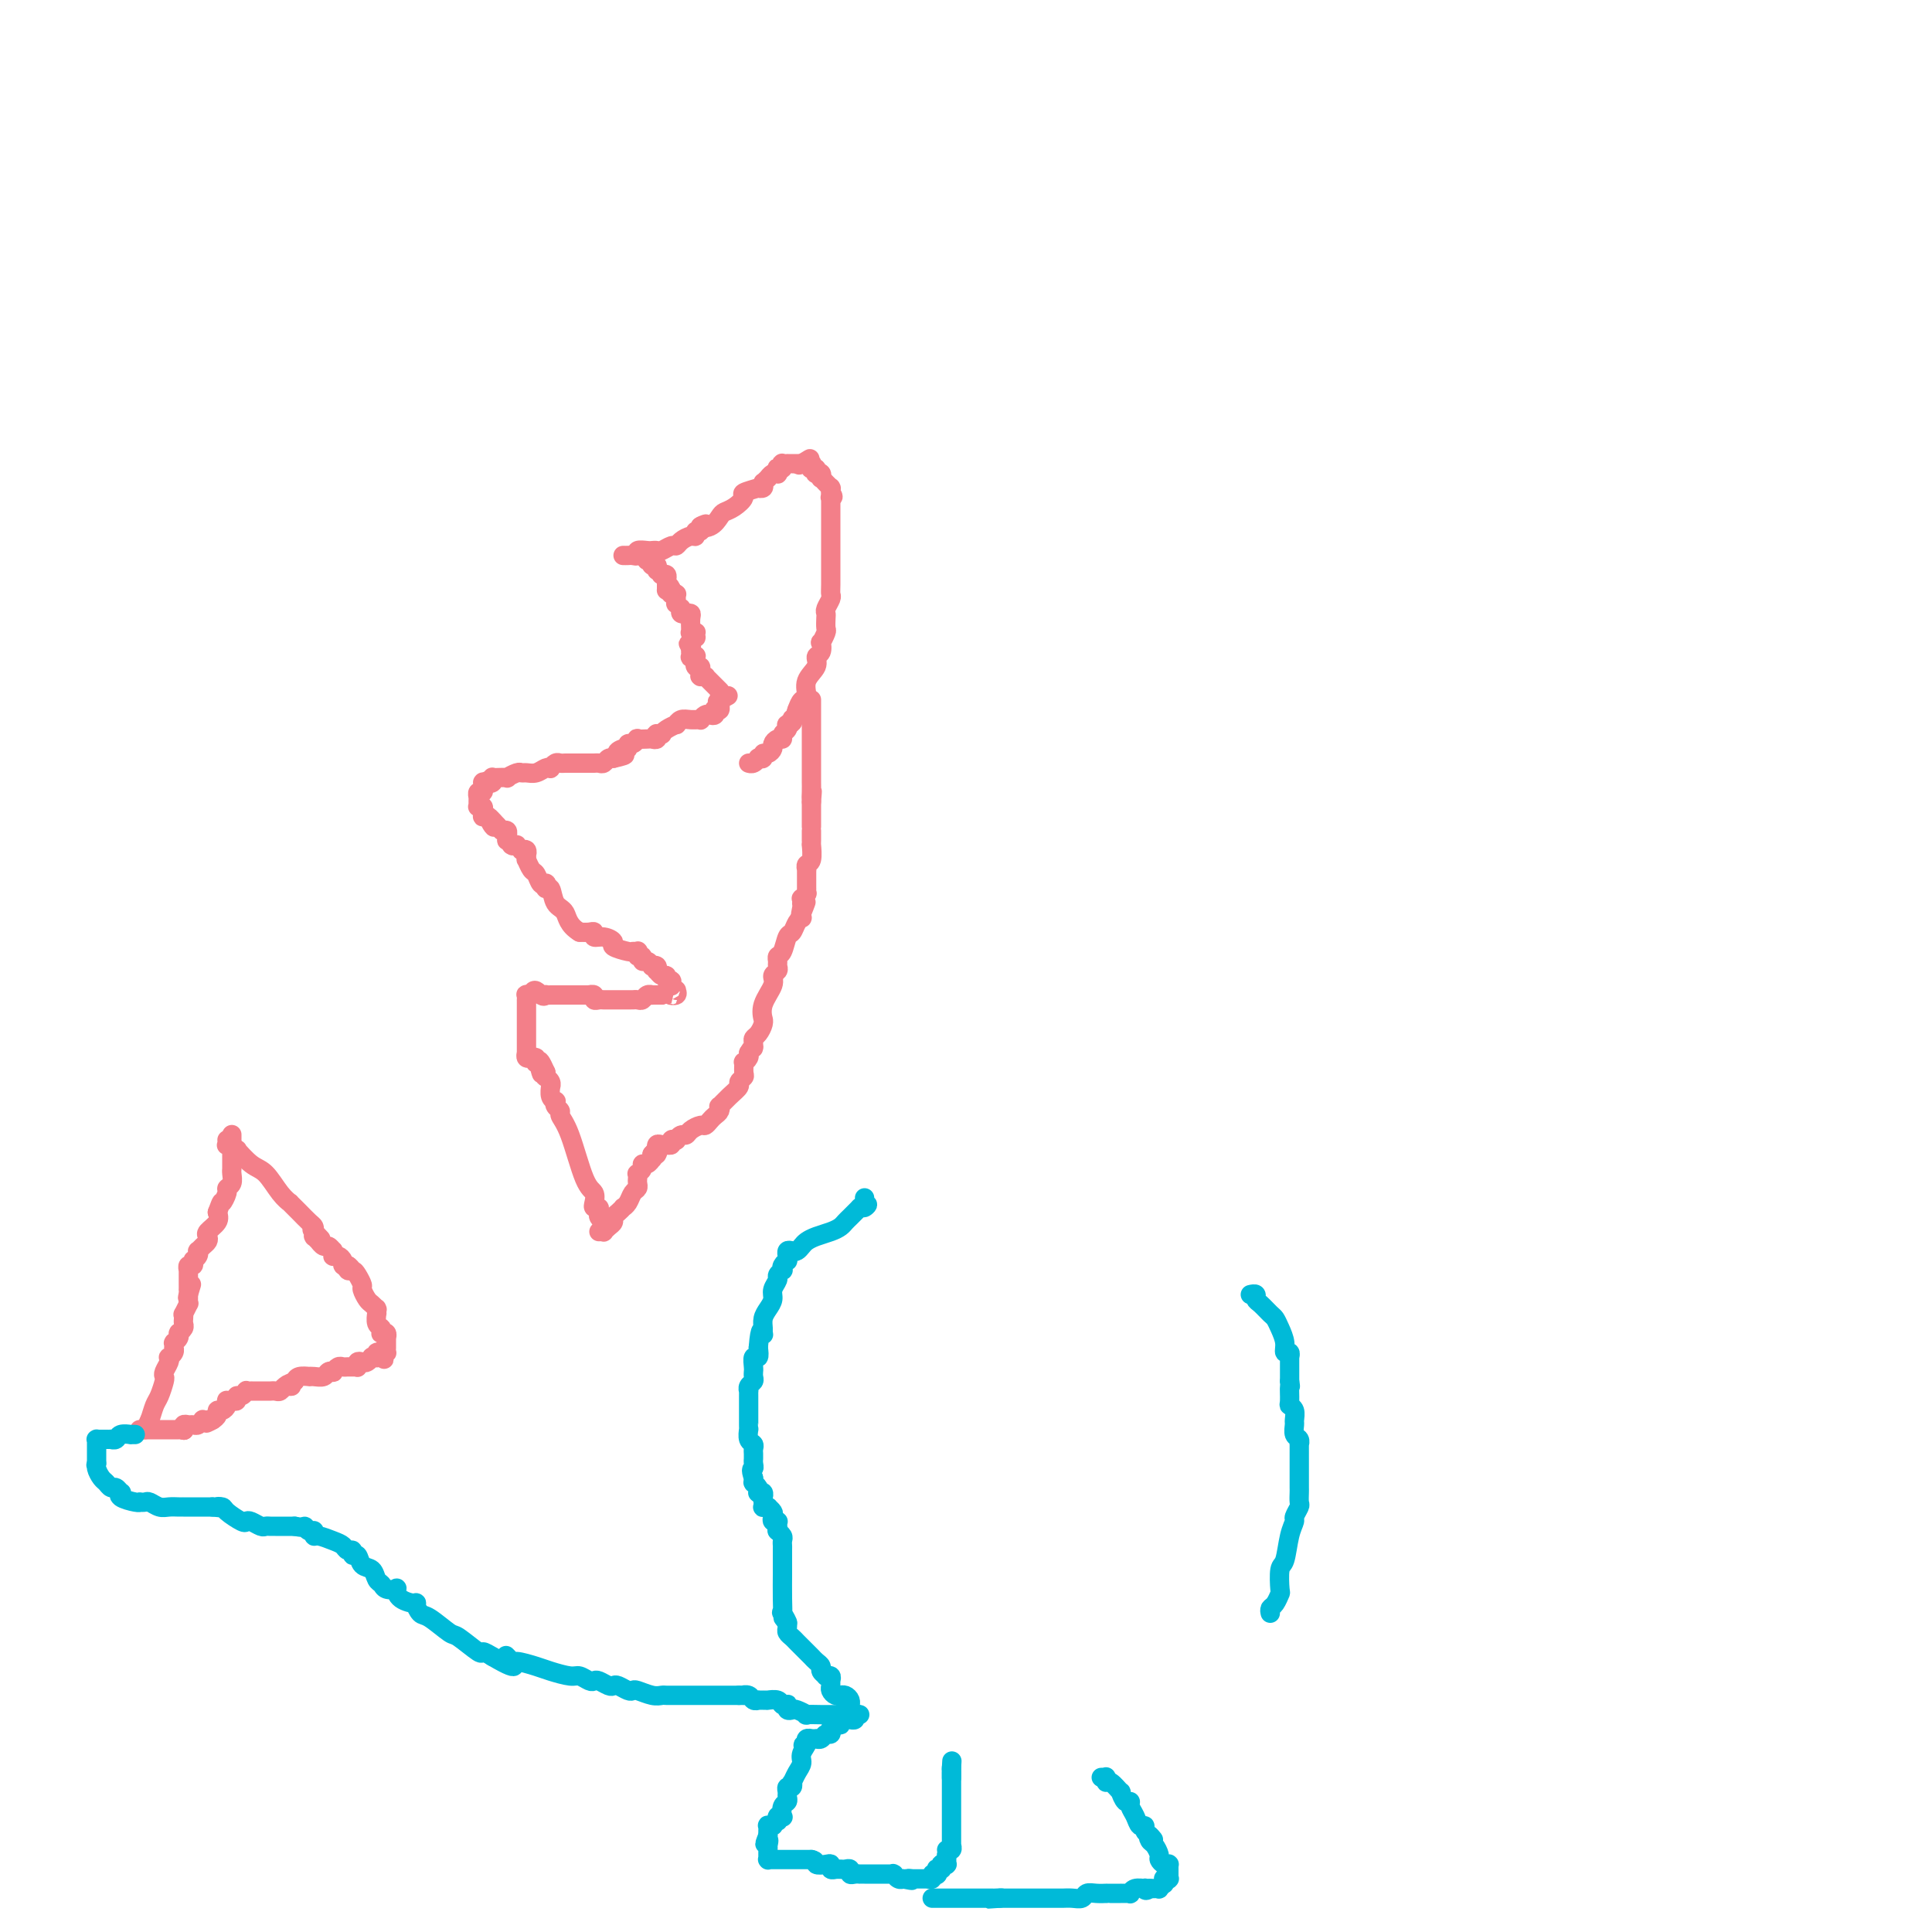 <svg viewBox='0 0 400 400' version='1.1' xmlns='http://www.w3.org/2000/svg' xmlns:xlink='http://www.w3.org/1999/xlink'><g fill='none' stroke='#F37F89' stroke-width='4' stroke-linecap='round' stroke-linejoin='round'><path d='M30,296c0.000,0.000 1.000,-2.000 1,-2'/><path d='M31,294c0.336,-0.913 0.678,-2.194 1,-3c0.322,-0.806 0.626,-1.137 1,-2c0.374,-0.863 0.818,-2.260 1,-3c0.182,-0.740 0.100,-0.825 0,-1c-0.100,-0.175 -0.219,-0.442 0,-1c0.219,-0.558 0.777,-1.407 1,-2c0.223,-0.593 0.112,-0.928 0,-1c-0.112,-0.072 -0.226,0.121 0,0c0.226,-0.121 0.793,-0.554 1,-1c0.207,-0.446 0.056,-0.904 0,-1c-0.056,-0.096 -0.016,0.171 0,0c0.016,-0.171 0.008,-0.781 0,-1c-0.008,-0.219 -0.016,-0.048 0,0c0.016,0.048 0.057,-0.026 0,0c-0.057,0.026 -0.212,0.151 0,0c0.212,-0.151 0.793,-0.579 1,-1c0.207,-0.421 0.041,-0.834 0,-1c-0.041,-0.166 0.041,-0.086 0,0c-0.041,0.086 -0.207,0.176 0,0c0.207,-0.176 0.786,-0.620 1,-1c0.214,-0.380 0.061,-0.698 0,-1c-0.061,-0.302 -0.030,-0.588 0,-1c0.030,-0.412 0.061,-0.950 0,-1c-0.061,-0.050 -0.212,0.389 0,0c0.212,-0.389 0.789,-1.607 1,-2c0.211,-0.393 0.057,0.039 0,0c-0.057,-0.039 -0.015,-0.549 0,-1c0.015,-0.451 0.004,-0.843 0,-1c-0.004,-0.157 -0.002,-0.078 0,0'/><path d='M39,268c1.238,-4.039 0.332,-1.138 0,0c-0.332,1.138 -0.089,0.511 0,0c0.089,-0.511 0.024,-0.906 0,-1c-0.024,-0.094 -0.006,0.114 0,0c0.006,-0.114 0.002,-0.551 0,-1c-0.002,-0.449 -0.000,-0.908 0,-1c0.000,-0.092 0.000,0.185 0,0c-0.000,-0.185 0.000,-0.833 0,-1c-0.000,-0.167 -0.001,0.147 0,0c0.001,-0.147 0.004,-0.756 0,-1c-0.004,-0.244 -0.015,-0.122 0,0c0.015,0.122 0.057,0.243 0,0c-0.057,-0.243 -0.212,-0.849 0,-1c0.212,-0.151 0.793,0.153 1,0c0.207,-0.153 0.042,-0.763 0,-1c-0.042,-0.237 0.041,-0.101 0,0c-0.041,0.101 -0.204,0.168 0,0c0.204,-0.168 0.776,-0.570 1,-1c0.224,-0.430 0.099,-0.889 0,-1c-0.099,-0.111 -0.172,0.126 0,0c0.172,-0.126 0.589,-0.614 1,-1c0.411,-0.386 0.814,-0.670 1,-1c0.186,-0.330 0.153,-0.707 0,-1c-0.153,-0.293 -0.426,-0.502 0,-1c0.426,-0.498 1.550,-1.285 2,-2c0.450,-0.715 0.225,-1.357 0,-2'/><path d='M45,251c1.090,-2.975 0.814,-1.914 1,-2c0.186,-0.086 0.835,-1.319 1,-2c0.165,-0.681 -0.152,-0.808 0,-1c0.152,-0.192 0.773,-0.448 1,-1c0.227,-0.552 0.061,-1.401 0,-2c-0.061,-0.599 -0.016,-0.949 0,-1c0.016,-0.051 0.004,0.197 0,0c-0.004,-0.197 -0.001,-0.840 0,-1c0.001,-0.160 0.000,0.163 0,0c-0.000,-0.163 -0.000,-0.813 0,-1c0.000,-0.187 0.000,0.090 0,0c-0.000,-0.090 -0.000,-0.546 0,-1c0.000,-0.454 0.000,-0.906 0,-1c-0.000,-0.094 -0.000,0.171 0,0c0.000,-0.171 0.000,-0.777 0,-1c-0.000,-0.223 -0.000,-0.064 0,0c0.000,0.064 0.000,0.031 0,0c-0.000,-0.031 -0.000,-0.060 0,0c0.000,0.060 0.000,0.208 0,0c-0.000,-0.208 -0.000,-0.774 0,-1c0.000,-0.226 0.000,-0.113 0,0c-0.000,0.113 -0.000,0.226 0,0c0.000,-0.226 0.000,-0.793 0,-1c-0.000,-0.207 -0.000,-0.056 0,0c0.000,0.056 0.000,0.015 0,0c-0.000,-0.015 -0.000,-0.004 0,0c0.000,0.004 0.000,0.002 0,0'/><path d='M47,236c0.032,0.414 0.065,0.829 0,1c-0.065,0.171 -0.227,0.099 0,0c0.227,-0.099 0.843,-0.225 1,0c0.157,0.225 -0.145,0.803 0,1c0.145,0.197 0.738,0.015 1,0c0.262,-0.015 0.195,0.139 0,0c-0.195,-0.139 -0.517,-0.569 0,0c0.517,0.569 1.875,2.137 3,3c1.125,0.863 2.018,1.019 3,2c0.982,0.981 2.053,2.785 3,4c0.947,1.215 1.770,1.842 2,2c0.230,0.158 -0.132,-0.152 0,0c0.132,0.152 0.760,0.765 1,1c0.240,0.235 0.092,0.090 0,0c-0.092,-0.090 -0.130,-0.126 0,0c0.130,0.126 0.427,0.415 1,1c0.573,0.585 1.424,1.465 2,2c0.576,0.535 0.879,0.724 1,1c0.121,0.276 0.061,0.638 0,1'/><path d='M65,255c2.785,2.939 0.746,0.788 0,0c-0.746,-0.788 -0.200,-0.212 0,0c0.200,0.212 0.054,0.061 0,0c-0.054,-0.061 -0.014,-0.030 0,0c0.014,0.030 0.004,0.061 0,0c-0.004,-0.061 -0.001,-0.212 0,0c0.001,0.212 -0.001,0.788 0,1c0.001,0.212 0.004,0.061 0,0c-0.004,-0.061 -0.016,-0.031 0,0c0.016,0.031 0.060,0.065 0,0c-0.060,-0.065 -0.224,-0.229 0,0c0.224,0.229 0.834,0.850 1,1c0.166,0.150 -0.113,-0.170 0,0c0.113,0.170 0.619,0.830 1,1c0.381,0.170 0.638,-0.150 1,0c0.362,0.150 0.829,0.771 1,1c0.171,0.229 0.046,0.065 0,0c-0.046,-0.065 -0.013,-0.031 0,0c0.013,0.031 0.006,0.060 0,0c-0.006,-0.060 -0.012,-0.210 0,0c0.012,0.210 0.041,0.778 0,1c-0.041,0.222 -0.152,0.098 0,0c0.152,-0.098 0.566,-0.171 1,0c0.434,0.171 0.886,0.584 1,1c0.114,0.416 -0.110,0.833 0,1c0.110,0.167 0.555,0.083 1,0'/><path d='M72,262c1.096,1.020 0.336,0.070 0,0c-0.336,-0.070 -0.249,0.740 0,1c0.249,0.260 0.658,-0.029 1,0c0.342,0.029 0.616,0.375 1,1c0.384,0.625 0.877,1.530 1,2c0.123,0.470 -0.125,0.504 0,1c0.125,0.496 0.622,1.452 1,2c0.378,0.548 0.637,0.687 1,1c0.363,0.313 0.830,0.800 1,1c0.170,0.200 0.045,0.113 0,0c-0.045,-0.113 -0.008,-0.252 0,0c0.008,0.252 -0.012,0.894 0,1c0.012,0.106 0.055,-0.325 0,0c-0.055,0.325 -0.207,1.407 0,2c0.207,0.593 0.773,0.699 1,1c0.227,0.301 0.113,0.799 0,1c-0.113,0.201 -0.227,0.105 0,0c0.227,-0.105 0.793,-0.221 1,0c0.207,0.221 0.056,0.777 0,1c-0.056,0.223 -0.015,0.111 0,0c0.015,-0.111 0.004,-0.222 0,0c-0.004,0.222 -0.001,0.777 0,1c0.001,0.223 0.000,0.112 0,0c-0.000,-0.112 -0.000,-0.227 0,0c0.000,0.227 -0.000,0.797 0,1c0.000,0.203 0.001,0.040 0,0c-0.001,-0.040 -0.003,0.042 0,0c0.003,-0.042 0.011,-0.207 0,0c-0.011,0.207 -0.041,0.787 0,1c0.041,0.213 0.155,0.061 0,0c-0.155,-0.061 -0.577,-0.030 -1,0'/><path d='M79,280c1.067,2.780 0.233,0.731 0,0c-0.233,-0.731 0.134,-0.143 0,0c-0.134,0.143 -0.768,-0.158 -1,0c-0.232,0.158 -0.061,0.774 0,1c0.061,0.226 0.012,0.061 0,0c-0.012,-0.061 0.012,-0.017 0,0c-0.012,0.017 -0.059,0.008 0,0c0.059,-0.008 0.223,-0.016 0,0c-0.223,0.016 -0.834,0.056 -1,0c-0.166,-0.056 0.113,-0.207 0,0c-0.113,0.207 -0.619,0.774 -1,1c-0.381,0.226 -0.637,0.113 -1,0c-0.363,-0.113 -0.833,-0.226 -1,0c-0.167,0.226 -0.031,0.793 0,1c0.031,0.207 -0.043,0.056 0,0c0.043,-0.056 0.205,-0.015 0,0c-0.205,0.015 -0.776,0.004 -1,0c-0.224,-0.004 -0.101,-0.002 0,0c0.101,0.002 0.181,0.004 0,0c-0.181,-0.004 -0.622,-0.015 -1,0c-0.378,0.015 -0.693,0.056 -1,0c-0.307,-0.056 -0.606,-0.207 -1,0c-0.394,0.207 -0.882,0.774 -1,1c-0.118,0.226 0.136,0.113 0,0c-0.136,-0.113 -0.662,-0.226 -1,0c-0.338,0.226 -0.490,0.792 -1,1c-0.510,0.208 -1.380,0.059 -2,0c-0.620,-0.059 -0.991,-0.026 -1,0c-0.009,0.026 0.344,0.045 0,0c-0.344,-0.045 -1.384,-0.156 -2,0c-0.616,0.156 -0.808,0.578 -1,1'/><path d='M61,286c-3.024,1.150 -1.584,1.026 -1,1c0.584,-0.026 0.310,0.046 0,0c-0.310,-0.046 -0.657,-0.208 -1,0c-0.343,0.208 -0.680,0.788 -1,1c-0.320,0.212 -0.621,0.057 -1,0c-0.379,-0.057 -0.836,-0.015 -1,0c-0.164,0.015 -0.034,0.004 0,0c0.034,-0.004 -0.028,-0.001 0,0c0.028,0.001 0.147,0.000 0,0c-0.147,-0.000 -0.560,-0.000 -1,0c-0.440,0.000 -0.906,0.000 -1,0c-0.094,-0.000 0.185,-0.000 0,0c-0.185,0.000 -0.835,0.000 -1,0c-0.165,-0.000 0.153,-0.000 0,0c-0.153,0.000 -0.777,0.000 -1,0c-0.223,-0.000 -0.045,-0.001 0,0c0.045,0.001 -0.043,0.004 0,0c0.043,-0.004 0.218,-0.016 0,0c-0.218,0.016 -0.828,0.061 -1,0c-0.172,-0.061 0.095,-0.227 0,0c-0.095,0.227 -0.551,0.846 -1,1c-0.449,0.154 -0.891,-0.155 -1,0c-0.109,0.155 0.115,0.776 0,1c-0.115,0.224 -0.569,0.050 -1,0c-0.431,-0.050 -0.837,0.024 -1,0c-0.163,-0.024 -0.081,-0.147 0,0c0.081,0.147 0.163,0.564 0,1c-0.163,0.436 -0.569,0.890 -1,1c-0.431,0.110 -0.885,-0.124 -1,0c-0.115,0.124 0.110,0.607 0,1c-0.110,0.393 -0.555,0.697 -1,1'/><path d='M44,294c-2.565,1.237 -0.476,0.331 0,0c0.476,-0.331 -0.660,-0.085 -1,0c-0.340,0.085 0.116,0.009 0,0c-0.116,-0.009 -0.804,0.051 -1,0c-0.196,-0.051 0.101,-0.211 0,0c-0.101,0.211 -0.602,0.792 -1,1c-0.398,0.208 -0.695,0.042 -1,0c-0.305,-0.042 -0.618,0.041 -1,0c-0.382,-0.041 -0.834,-0.207 -1,0c-0.166,0.207 -0.045,0.786 0,1c0.045,0.214 0.013,0.061 0,0c-0.013,-0.061 -0.006,-0.031 0,0'/><path d='M38,296c0.000,0.000 0.100,0.100 0.1,0.1'/><path d='M38.1,296.1c-0.019,-0.007 -0.116,-0.075 -0.1,-0.1c0.016,-0.025 0.145,-0.007 0,0c-0.145,0.007 -0.564,0.002 -1,0c-0.436,-0.002 -0.887,-0.000 -1,0c-0.113,0.000 0.113,0.000 0,0c-0.113,-0.000 -0.565,-0.000 -1,0c-0.435,0.000 -0.853,0.000 -1,0c-0.147,-0.000 -0.025,-0.000 0,0c0.025,0.000 -0.049,0.000 0,0c0.049,-0.000 0.221,-0.000 0,0c-0.221,0.000 -0.833,0.000 -1,0c-0.167,-0.000 0.113,-0.000 0,0c-0.113,0.000 -0.618,0.000 -1,0c-0.382,-0.000 -0.642,-0.000 -1,0c-0.358,0.000 -0.814,0.000 -1,0c-0.186,-0.000 -0.102,-0.000 0,0c0.102,0.000 0.224,0.000 0,0c-0.224,-0.000 -0.792,-0.000 -1,0c-0.208,0.000 -0.056,0.000 0,0c0.056,-0.000 0.015,-0.000 0,0c-0.015,0.000 -0.004,0.000 0,0c0.004,-0.000 0.001,-0.000 0,0c-0.001,0.000 -0.000,0.000 0,0c0.000,0.000 0.000,0.000 0,0c-0.000,0.000 -0.000,0.000 0,0'/><path d='M125,253c-0.415,-0.341 -0.829,-0.682 -1,-1c-0.171,-0.318 -0.097,-0.614 0,-1c0.097,-0.386 0.217,-0.863 0,-1c-0.217,-0.137 -0.771,0.066 -1,0c-0.229,-0.066 -0.132,-0.403 0,-1c0.132,-0.597 0.299,-1.455 0,-2c-0.299,-0.545 -1.065,-0.776 -2,-3c-0.935,-2.224 -2.041,-6.442 -3,-9c-0.959,-2.558 -1.773,-3.455 -2,-4c-0.227,-0.545 0.131,-0.736 0,-1c-0.131,-0.264 -0.753,-0.600 -1,-1c-0.247,-0.400 -0.119,-0.863 0,-1c0.119,-0.137 0.229,0.052 0,0c-0.229,-0.052 -0.797,-0.343 -1,-1c-0.203,-0.657 -0.040,-1.678 0,-2c0.040,-0.322 -0.042,0.055 0,0c0.042,-0.055 0.207,-0.540 0,-1c-0.207,-0.460 -0.787,-0.893 -1,-1c-0.213,-0.107 -0.061,0.112 0,0c0.061,-0.112 0.030,-0.556 0,-1'/><path d='M113,222c-2.099,-4.752 -1.346,-1.134 -1,0c0.346,1.134 0.285,-0.218 0,-1c-0.285,-0.782 -0.795,-0.994 -1,-1c-0.205,-0.006 -0.107,0.194 0,0c0.107,-0.194 0.221,-0.783 0,-1c-0.221,-0.217 -0.777,-0.062 -1,0c-0.223,0.062 -0.112,0.030 0,0c0.112,-0.030 0.226,-0.060 0,0c-0.226,0.060 -0.793,0.210 -1,0c-0.207,-0.210 -0.056,-0.780 0,-1c0.056,-0.220 0.015,-0.089 0,0c-0.015,0.089 -0.004,0.136 0,0c0.004,-0.136 0.001,-0.456 0,-1c-0.001,-0.544 -0.000,-1.312 0,-2c0.000,-0.688 0.000,-1.295 0,-2c-0.000,-0.705 -0.000,-1.508 0,-2c0.000,-0.492 0.000,-0.671 0,-1c-0.000,-0.329 -0.000,-0.806 0,-1c0.000,-0.194 0.000,-0.105 0,0c-0.000,0.105 0.000,0.225 0,0c-0.000,-0.225 -0.000,-0.796 0,-1c0.000,-0.204 0.000,-0.041 0,0c-0.000,0.041 -0.000,-0.041 0,0c0.000,0.041 0.000,0.203 0,0c-0.000,-0.203 -0.001,-0.772 0,-1c0.001,-0.228 0.004,-0.114 0,0c-0.004,0.114 -0.015,0.227 0,0c0.015,-0.227 0.056,-0.793 0,-1c-0.056,-0.207 -0.207,-0.056 0,0c0.207,0.056 0.774,0.016 1,0c0.226,-0.016 0.113,-0.008 0,0'/><path d='M110,206c0.543,-1.856 1.400,-0.497 2,0c0.600,0.497 0.945,0.133 1,0c0.055,-0.133 -0.178,-0.036 0,0c0.178,0.036 0.767,0.010 1,0c0.233,-0.010 0.108,-0.003 0,0c-0.108,0.003 -0.200,0.001 0,0c0.200,-0.001 0.694,-0.000 1,0c0.306,0.000 0.426,0.000 1,0c0.574,-0.000 1.603,-0.000 2,0c0.397,0.000 0.160,0.000 0,0c-0.160,-0.000 -0.245,-0.000 0,0c0.245,0.000 0.821,0.000 1,0c0.179,-0.000 -0.039,-0.001 0,0c0.039,0.001 0.335,0.004 1,0c0.665,-0.004 1.698,-0.015 2,0c0.302,0.015 -0.127,0.057 0,0c0.127,-0.057 0.809,-0.211 1,0c0.191,0.211 -0.110,0.789 0,1c0.110,0.211 0.631,0.057 1,0c0.369,-0.057 0.585,-0.015 1,0c0.415,0.015 1.028,0.005 2,0c0.972,-0.005 2.302,-0.005 3,0c0.698,0.005 0.766,0.015 1,0c0.234,-0.015 0.636,-0.057 1,0c0.364,0.057 0.690,0.211 1,0c0.310,-0.211 0.604,-0.789 1,-1c0.396,-0.211 0.893,-0.057 1,0c0.107,0.057 -0.178,0.015 0,0c0.178,-0.015 0.817,-0.004 1,0c0.183,0.004 -0.091,0.001 0,0c0.091,-0.001 0.545,-0.001 1,0'/><path d='M137,206c4.568,-0.017 2.488,-0.061 2,0c-0.488,0.061 0.615,0.226 1,0c0.385,-0.226 0.050,-0.844 0,-1c-0.050,-0.156 0.184,0.150 0,0c-0.184,-0.150 -0.785,-0.757 -1,-1c-0.215,-0.243 -0.043,-0.122 0,0c0.043,0.122 -0.044,0.244 0,0c0.044,-0.244 0.218,-0.854 0,-1c-0.218,-0.146 -0.829,0.172 -1,0c-0.171,-0.172 0.099,-0.834 0,-1c-0.099,-0.166 -0.566,0.166 -1,0c-0.434,-0.166 -0.833,-0.828 -1,-1c-0.167,-0.172 -0.100,0.146 0,0c0.100,-0.146 0.233,-0.756 0,-1c-0.233,-0.244 -0.832,-0.122 -1,0c-0.168,0.122 0.095,0.244 0,0c-0.095,-0.244 -0.547,-0.854 -1,-1c-0.453,-0.146 -0.905,0.171 -1,0c-0.095,-0.171 0.167,-0.831 0,-1c-0.167,-0.169 -0.763,0.152 -1,0c-0.237,-0.152 -0.114,-0.776 0,-1c0.114,-0.224 0.218,-0.049 0,0c-0.218,0.049 -0.757,-0.029 -1,0c-0.243,0.029 -0.188,0.167 -1,0c-0.812,-0.167 -2.490,-0.637 -3,-1c-0.510,-0.363 0.148,-0.619 0,-1c-0.148,-0.381 -1.103,-0.887 -2,-1c-0.897,-0.113 -1.735,0.165 -2,0c-0.265,-0.165 0.044,-0.775 0,-1c-0.044,-0.225 -0.441,-0.064 -1,0c-0.559,0.064 -1.279,0.032 -2,0'/><path d='M120,193c-2.426,-1.453 -2.493,-3.087 -3,-4c-0.507,-0.913 -1.456,-1.107 -2,-2c-0.544,-0.893 -0.685,-2.486 -1,-3c-0.315,-0.514 -0.805,0.051 -1,0c-0.195,-0.051 -0.093,-0.719 0,-1c0.093,-0.281 0.179,-0.174 0,0c-0.179,0.174 -0.622,0.416 -1,0c-0.378,-0.416 -0.690,-1.488 -1,-2c-0.310,-0.512 -0.619,-0.462 -1,-1c-0.381,-0.538 -0.833,-1.665 -1,-2c-0.167,-0.335 -0.049,0.120 0,0c0.049,-0.120 0.028,-0.816 0,-1c-0.028,-0.184 -0.064,0.143 0,0c0.064,-0.143 0.228,-0.756 0,-1c-0.228,-0.244 -0.850,-0.118 -1,0c-0.150,0.118 0.170,0.227 0,0c-0.170,-0.227 -0.829,-0.792 -1,-1c-0.171,-0.208 0.147,-0.060 0,0c-0.147,0.060 -0.757,0.031 -1,0c-0.243,-0.031 -0.118,-0.065 0,0c0.118,0.065 0.227,0.229 0,0c-0.227,-0.229 -0.792,-0.850 -1,-1c-0.208,-0.150 -0.059,0.170 0,0c0.059,-0.170 0.030,-0.830 0,-1c-0.030,-0.170 -0.060,0.152 0,0c0.060,-0.152 0.208,-0.776 0,-1c-0.208,-0.224 -0.774,-0.046 -1,0c-0.226,0.046 -0.112,-0.039 0,0c0.112,0.039 0.222,0.203 0,0c-0.222,-0.203 -0.778,-0.772 -1,-1c-0.222,-0.228 -0.111,-0.114 0,0'/><path d='M103,171c-2.874,-3.359 -1.558,-0.757 -1,0c0.558,0.757 0.360,-0.332 0,-1c-0.360,-0.668 -0.881,-0.915 -1,-1c-0.119,-0.085 0.164,-0.009 0,0c-0.164,0.009 -0.776,-0.049 -1,0c-0.224,0.049 -0.059,0.206 0,0c0.059,-0.206 0.012,-0.773 0,-1c-0.012,-0.227 0.011,-0.113 0,0c-0.011,0.113 -0.055,0.227 0,0c0.055,-0.227 0.211,-0.793 0,-1c-0.211,-0.207 -0.789,-0.056 -1,0c-0.211,0.056 -0.057,0.016 0,0c0.057,-0.016 0.015,-0.008 0,0c-0.015,0.008 -0.004,0.016 0,0c0.004,-0.016 0.001,-0.056 0,0c-0.001,0.056 -0.000,0.207 0,0c0.000,-0.207 0.000,-0.772 0,-1c-0.000,-0.228 -0.001,-0.118 0,0c0.001,0.118 0.004,0.243 0,0c-0.004,-0.243 -0.015,-0.853 0,-1c0.015,-0.147 0.057,0.171 0,0c-0.057,-0.171 -0.211,-0.829 0,-1c0.211,-0.171 0.789,0.147 1,0c0.211,-0.147 0.057,-0.757 0,-1c-0.057,-0.243 -0.015,-0.118 0,0c0.015,0.118 0.003,0.228 0,0c-0.003,-0.228 0.002,-0.793 0,-1c-0.002,-0.207 -0.011,-0.055 0,0c0.011,0.055 0.041,0.015 0,0c-0.041,-0.015 -0.155,-0.004 0,0c0.155,0.004 0.577,0.002 1,0'/><path d='M101,162c0.250,-0.790 -0.126,-0.264 0,0c0.126,0.264 0.752,0.267 1,0c0.248,-0.267 0.117,-0.803 0,-1c-0.117,-0.197 -0.219,-0.053 0,0c0.219,0.053 0.761,0.015 1,0c0.239,-0.015 0.176,-0.008 0,0c-0.176,0.008 -0.464,0.016 0,0c0.464,-0.016 1.682,-0.057 2,0c0.318,0.057 -0.263,0.212 0,0c0.263,-0.212 1.369,-0.793 2,-1c0.631,-0.207 0.786,-0.042 1,0c0.214,0.042 0.487,-0.040 1,0c0.513,0.040 1.265,0.203 2,0c0.735,-0.203 1.454,-0.772 2,-1c0.546,-0.228 0.920,-0.114 1,0c0.080,0.114 -0.132,0.227 0,0c0.132,-0.227 0.609,-0.793 1,-1c0.391,-0.207 0.697,-0.056 1,0c0.303,0.056 0.605,0.015 1,0c0.395,-0.015 0.884,-0.004 1,0c0.116,0.004 -0.142,0.001 0,0c0.142,-0.001 0.682,-0.000 1,0c0.318,0.000 0.414,-0.000 1,0c0.586,0.000 1.663,0.001 2,0c0.337,-0.001 -0.065,-0.004 0,0c0.065,0.004 0.595,0.015 1,0c0.405,-0.015 0.683,-0.057 1,0c0.317,0.057 0.673,0.211 1,0c0.327,-0.211 0.627,-0.788 1,-1c0.373,-0.212 0.821,-0.061 1,0c0.179,0.061 0.090,0.030 0,0'/><path d='M127,157c4.205,-0.935 1.718,-0.771 1,-1c-0.718,-0.229 0.334,-0.850 1,-1c0.666,-0.150 0.947,0.170 1,0c0.053,-0.170 -0.123,-0.830 0,-1c0.123,-0.170 0.543,0.150 1,0c0.457,-0.150 0.949,-0.771 1,-1c0.051,-0.229 -0.340,-0.065 0,0c0.340,0.065 1.411,0.032 2,0c0.589,-0.032 0.698,-0.061 1,0c0.302,0.061 0.799,0.213 1,0c0.201,-0.213 0.108,-0.792 0,-1c-0.108,-0.208 -0.232,-0.046 0,0c0.232,0.046 0.818,-0.025 1,0c0.182,0.025 -0.040,0.147 0,0c0.040,-0.147 0.342,-0.561 1,-1c0.658,-0.439 1.673,-0.903 2,-1c0.327,-0.097 -0.032,0.171 0,0c0.032,-0.171 0.457,-0.782 1,-1c0.543,-0.218 1.206,-0.045 2,0c0.794,0.045 1.719,-0.040 2,0c0.281,0.040 -0.082,0.203 0,0c0.082,-0.203 0.609,-0.773 1,-1c0.391,-0.227 0.644,-0.112 1,0c0.356,0.112 0.813,0.223 1,0c0.187,-0.223 0.103,-0.778 0,-1c-0.103,-0.222 -0.224,-0.111 0,0c0.224,0.111 0.792,0.223 1,0c0.208,-0.223 0.056,-0.781 0,-1c-0.056,-0.219 -0.015,-0.097 0,0c0.015,0.097 0.004,0.171 0,0c-0.004,-0.171 -0.002,-0.585 0,-1'/><path d='M149,145c3.403,-1.857 0.912,-0.500 0,0c-0.912,0.500 -0.244,0.144 0,0c0.244,-0.144 0.065,-0.077 0,0c-0.065,0.077 -0.016,0.165 0,0c0.016,-0.165 0.001,-0.584 0,-1c-0.001,-0.416 0.014,-0.830 0,-1c-0.014,-0.170 -0.055,-0.097 0,0c0.055,0.097 0.208,0.220 0,0c-0.208,-0.220 -0.777,-0.781 -1,-1c-0.223,-0.219 -0.098,-0.097 0,0c0.098,0.097 0.171,0.170 0,0c-0.171,-0.170 -0.585,-0.581 -1,-1c-0.415,-0.419 -0.829,-0.845 -1,-1c-0.171,-0.155 -0.098,-0.041 0,0c0.098,0.041 0.222,0.007 0,0c-0.222,-0.007 -0.792,0.012 -1,0c-0.208,-0.012 -0.056,-0.055 0,0c0.056,0.055 0.016,0.206 0,0c-0.016,-0.206 -0.008,-0.771 0,-1c0.008,-0.229 0.016,-0.121 0,0c-0.016,0.121 -0.056,0.257 0,0c0.056,-0.257 0.207,-0.906 0,-1c-0.207,-0.094 -0.774,0.368 -1,0c-0.226,-0.368 -0.113,-1.567 0,-2c0.113,-0.433 0.226,-0.101 0,0c-0.226,0.101 -0.793,-0.029 -1,0c-0.207,0.029 -0.056,0.218 0,0c0.056,-0.218 0.015,-0.842 0,-1c-0.015,-0.158 -0.004,0.150 0,0c0.004,-0.150 0.001,-0.757 0,-1c-0.001,-0.243 -0.001,-0.121 0,0'/><path d='M143,134c-0.933,-1.636 -0.264,-0.227 0,0c0.264,0.227 0.123,-0.727 0,-1c-0.123,-0.273 -0.228,0.137 0,0c0.228,-0.137 0.789,-0.821 1,-1c0.211,-0.179 0.071,0.148 0,0c-0.071,-0.148 -0.071,-0.771 0,-1c0.071,-0.229 0.215,-0.063 0,0c-0.215,0.063 -0.790,0.025 -1,0c-0.210,-0.025 -0.055,-0.035 0,0c0.055,0.035 0.011,0.114 0,0c-0.011,-0.114 0.011,-0.423 0,-1c-0.011,-0.577 -0.056,-1.422 0,-2c0.056,-0.578 0.212,-0.887 0,-1c-0.212,-0.113 -0.793,-0.029 -1,0c-0.207,0.029 -0.041,0.004 0,0c0.041,-0.004 -0.042,0.013 0,0c0.042,-0.013 0.208,-0.055 0,0c-0.208,0.055 -0.792,0.207 -1,0c-0.208,-0.207 -0.042,-0.773 0,-1c0.042,-0.227 -0.041,-0.116 0,0c0.041,0.116 0.207,0.238 0,0c-0.207,-0.238 -0.788,-0.834 -1,-1c-0.212,-0.166 -0.056,0.099 0,0c0.056,-0.099 0.011,-0.562 0,-1c-0.011,-0.438 0.011,-0.850 0,-1c-0.011,-0.150 -0.056,-0.040 0,0c0.056,0.040 0.211,0.008 0,0c-0.211,-0.008 -0.789,0.008 -1,0c-0.211,-0.008 -0.057,-0.041 0,0c0.057,0.041 0.016,0.154 0,0c-0.016,-0.154 -0.008,-0.577 0,-1'/><path d='M139,122c-0.845,-1.852 -0.959,-0.482 -1,0c-0.041,0.482 -0.011,0.078 0,0c0.011,-0.078 0.003,0.172 0,0c-0.003,-0.172 -0.001,-0.764 0,-1c0.001,-0.236 -0.000,-0.115 0,0c0.000,0.115 0.001,0.223 0,0c-0.001,-0.223 -0.004,-0.778 0,-1c0.004,-0.222 0.015,-0.112 0,0c-0.015,0.112 -0.056,0.227 0,0c0.056,-0.227 0.207,-0.797 0,-1c-0.207,-0.203 -0.773,-0.040 -1,0c-0.227,0.040 -0.113,-0.042 0,0c0.113,0.042 0.227,0.207 0,0c-0.227,-0.207 -0.793,-0.787 -1,-1c-0.207,-0.213 -0.054,-0.061 0,0c0.054,0.061 0.011,0.030 0,0c-0.011,-0.030 0.011,-0.061 0,0c-0.011,0.061 -0.056,0.214 0,0c0.056,-0.214 0.212,-0.793 0,-1c-0.212,-0.207 -0.793,-0.041 -1,0c-0.207,0.041 -0.041,-0.041 0,0c0.041,0.041 -0.041,0.207 0,0c0.041,-0.207 0.207,-0.788 0,-1c-0.207,-0.212 -0.788,-0.057 -1,0c-0.212,0.057 -0.057,0.015 0,0c0.057,-0.015 0.016,-0.004 0,0c-0.016,0.004 -0.008,0.002 0,0'/><path d='M129,115c0.344,0.008 0.687,0.016 1,0c0.313,-0.016 0.594,-0.057 1,0c0.406,0.057 0.935,0.211 1,0c0.065,-0.211 -0.334,-0.788 0,-1c0.334,-0.212 1.403,-0.061 2,0c0.597,0.061 0.724,0.031 1,0c0.276,-0.031 0.703,-0.064 1,0c0.297,0.064 0.464,0.223 1,0c0.536,-0.223 1.440,-0.829 2,-1c0.560,-0.171 0.776,0.094 1,0c0.224,-0.094 0.456,-0.546 1,-1c0.544,-0.454 1.400,-0.909 2,-1c0.600,-0.091 0.944,0.182 1,0c0.056,-0.182 -0.177,-0.818 0,-1c0.177,-0.182 0.765,0.091 1,0c0.235,-0.091 0.118,-0.545 0,-1'/><path d='M145,109c2.384,-0.957 0.343,-0.349 0,0c-0.343,0.349 1.013,0.441 2,0c0.987,-0.441 1.606,-1.413 2,-2c0.394,-0.587 0.562,-0.788 1,-1c0.438,-0.212 1.146,-0.435 2,-1c0.854,-0.565 1.854,-1.471 2,-2c0.146,-0.529 -0.564,-0.681 0,-1c0.564,-0.319 2.400,-0.804 3,-1c0.600,-0.196 -0.036,-0.104 0,0c0.036,0.104 0.746,0.220 1,0c0.254,-0.220 0.053,-0.776 0,-1c-0.053,-0.224 0.041,-0.116 0,0c-0.041,0.116 -0.217,0.241 0,0c0.217,-0.241 0.829,-0.848 1,-1c0.171,-0.152 -0.097,0.152 0,0c0.097,-0.152 0.561,-0.759 1,-1c0.439,-0.241 0.853,-0.116 1,0c0.147,0.116 0.025,0.224 0,0c-0.025,-0.224 0.045,-0.778 0,-1c-0.045,-0.222 -0.204,-0.112 0,0c0.204,0.112 0.772,0.226 1,0c0.228,-0.226 0.116,-0.793 0,-1c-0.116,-0.207 -0.238,-0.056 0,0c0.238,0.056 0.834,0.015 1,0c0.166,-0.015 -0.100,-0.004 0,0c0.100,0.004 0.566,0.001 1,0c0.434,-0.001 0.834,-0.000 1,0c0.166,0.000 0.096,0.000 0,0c-0.096,-0.000 -0.218,-0.000 0,0c0.218,0.000 0.777,0.000 1,0c0.223,-0.000 0.112,-0.000 0,0'/><path d='M166,96c3.265,-2.011 0.927,-0.539 0,0c-0.927,0.539 -0.445,0.144 0,0c0.445,-0.144 0.851,-0.039 1,0c0.149,0.039 0.039,0.010 0,0c-0.039,-0.010 -0.007,-0.002 0,0c0.007,0.002 -0.012,-0.000 0,0c0.012,0.000 0.056,0.004 0,0c-0.056,-0.004 -0.212,-0.015 0,0c0.212,0.015 0.793,0.056 1,0c0.207,-0.056 0.042,-0.207 0,0c-0.042,0.207 0.040,0.774 0,1c-0.040,0.226 -0.203,0.112 0,0c0.203,-0.112 0.773,-0.222 1,0c0.227,0.222 0.112,0.776 0,1c-0.112,0.224 -0.223,0.116 0,0c0.223,-0.116 0.778,-0.241 1,0c0.222,0.241 0.111,0.848 0,1c-0.111,0.152 -0.222,-0.152 0,0c0.222,0.152 0.777,0.759 1,1c0.223,0.241 0.112,0.117 0,0c-0.112,-0.117 -0.226,-0.228 0,0c0.226,0.228 0.793,0.793 1,1c0.207,0.207 0.056,0.056 0,0c-0.056,-0.056 -0.015,-0.016 0,0c0.015,0.016 0.004,0.008 0,0c-0.004,-0.008 -0.001,-0.016 0,0c0.001,0.016 0.000,0.057 0,0c-0.000,-0.057 -0.000,-0.211 0,0c0.000,0.211 0.000,0.788 0,1c-0.000,0.212 -0.000,0.061 0,0c0.000,-0.061 0.000,-0.030 0,0'/><path d='M172,102c0.928,1.150 0.249,1.025 0,1c-0.249,-0.025 -0.067,0.050 0,0c0.067,-0.050 0.018,-0.224 0,0c-0.018,0.224 -0.005,0.847 0,1c0.005,0.153 0.001,-0.165 0,0c-0.001,0.165 -0.000,0.813 0,1c0.000,0.187 0.000,-0.086 0,0c-0.000,0.086 -0.000,0.531 0,1c0.000,0.469 0.000,0.963 0,1c-0.000,0.037 -0.000,-0.383 0,0c0.000,0.383 0.000,1.570 0,2c-0.000,0.430 -0.000,0.104 0,0c0.000,-0.104 0.001,0.012 0,1c-0.001,0.988 -0.004,2.846 0,5c0.004,2.154 0.015,4.605 0,6c-0.015,1.395 -0.057,1.735 0,2c0.057,0.265 0.211,0.456 0,1c-0.211,0.544 -0.788,1.440 -1,2c-0.212,0.560 -0.061,0.785 0,1c0.061,0.215 0.030,0.420 0,1c-0.030,0.580 -0.059,1.535 0,2c0.059,0.465 0.208,0.438 0,1c-0.208,0.562 -0.772,1.711 -1,2c-0.228,0.289 -0.122,-0.282 0,0c0.122,0.282 0.258,1.417 0,2c-0.258,0.583 -0.909,0.614 -1,1c-0.091,0.386 0.379,1.128 0,2c-0.379,0.872 -1.607,1.873 -2,3c-0.393,1.127 0.048,2.380 0,3c-0.048,0.620 -0.585,0.606 -1,1c-0.415,0.394 -0.707,1.197 -1,2'/><path d='M165,147c-1.305,4.006 -1.068,2.523 -1,2c0.068,-0.523 -0.033,-0.084 0,0c0.033,0.084 0.201,-0.185 0,0c-0.201,0.185 -0.771,0.824 -1,1c-0.229,0.176 -0.117,-0.111 0,0c0.117,0.111 0.238,0.621 0,1c-0.238,0.379 -0.833,0.626 -1,1c-0.167,0.374 0.096,0.875 0,1c-0.096,0.125 -0.552,-0.125 -1,0c-0.448,0.125 -0.890,0.626 -1,1c-0.110,0.374 0.110,0.622 0,1c-0.110,0.378 -0.551,0.885 -1,1c-0.449,0.115 -0.908,-0.162 -1,0c-0.092,0.162 0.182,0.761 0,1c-0.182,0.239 -0.819,0.117 -1,0c-0.181,-0.117 0.095,-0.227 0,0c-0.095,0.227 -0.561,0.793 -1,1c-0.439,0.207 -0.850,0.055 -1,0c-0.150,-0.055 -0.041,-0.015 0,0c0.041,0.015 0.012,0.004 0,0c-0.012,-0.004 -0.006,-0.002 0,0'/><path d='M124,255c0.444,-0.024 0.889,-0.048 1,0c0.111,0.048 -0.111,0.168 0,0c0.111,-0.168 0.556,-0.623 1,-1c0.444,-0.377 0.889,-0.675 1,-1c0.111,-0.325 -0.111,-0.678 0,-1c0.111,-0.322 0.554,-0.615 1,-1c0.446,-0.385 0.894,-0.863 1,-1c0.106,-0.137 -0.129,0.065 0,0c0.129,-0.065 0.623,-0.398 1,-1c0.377,-0.602 0.637,-1.472 1,-2c0.363,-0.528 0.828,-0.715 1,-1c0.172,-0.285 0.050,-0.667 0,-1c-0.050,-0.333 -0.028,-0.615 0,-1c0.028,-0.385 0.063,-0.873 0,-1c-0.063,-0.127 -0.223,0.105 0,0c0.223,-0.105 0.830,-0.549 1,-1c0.170,-0.451 -0.098,-0.908 0,-1c0.098,-0.092 0.562,0.182 1,0c0.438,-0.182 0.849,-0.818 1,-1c0.151,-0.182 0.043,0.091 0,0c-0.043,-0.091 -0.022,-0.545 0,-1'/><path d='M135,239c1.929,-2.410 1.252,-0.436 1,0c-0.252,0.436 -0.077,-0.668 0,-1c0.077,-0.332 0.058,0.107 0,0c-0.058,-0.107 -0.155,-0.760 0,-1c0.155,-0.240 0.562,-0.068 1,0c0.438,0.068 0.906,0.032 1,0c0.094,-0.032 -0.186,-0.060 0,0c0.186,0.060 0.837,0.208 1,0c0.163,-0.208 -0.163,-0.773 0,-1c0.163,-0.227 0.816,-0.116 1,0c0.184,0.116 -0.102,0.237 0,0c0.102,-0.237 0.591,-0.833 1,-1c0.409,-0.167 0.740,0.096 1,0c0.260,-0.096 0.451,-0.551 1,-1c0.549,-0.449 1.457,-0.894 2,-1c0.543,-0.106 0.720,0.125 1,0c0.280,-0.125 0.662,-0.606 1,-1c0.338,-0.394 0.632,-0.700 1,-1c0.368,-0.300 0.810,-0.595 1,-1c0.190,-0.405 0.127,-0.920 0,-1c-0.127,-0.080 -0.317,0.277 0,0c0.317,-0.277 1.143,-1.186 2,-2c0.857,-0.814 1.747,-1.532 2,-2c0.253,-0.468 -0.129,-0.685 0,-1c0.129,-0.315 0.770,-0.728 1,-1c0.230,-0.272 0.047,-0.402 0,-1c-0.047,-0.598 0.040,-1.663 0,-2c-0.040,-0.337 -0.207,0.054 0,0c0.207,-0.054 0.786,-0.553 1,-1c0.214,-0.447 0.061,-0.842 0,-1c-0.061,-0.158 -0.031,-0.079 0,0'/><path d='M155,218c1.306,-2.191 1.072,-1.168 1,-1c-0.072,0.168 0.019,-0.520 0,-1c-0.019,-0.480 -0.148,-0.754 0,-1c0.148,-0.246 0.573,-0.466 1,-1c0.427,-0.534 0.854,-1.382 1,-2c0.146,-0.618 0.010,-1.006 0,-1c-0.010,0.006 0.106,0.405 0,0c-0.106,-0.405 -0.435,-1.614 0,-3c0.435,-1.386 1.633,-2.949 2,-4c0.367,-1.051 -0.099,-1.592 0,-2c0.099,-0.408 0.761,-0.685 1,-1c0.239,-0.315 0.053,-0.670 0,-1c-0.053,-0.330 0.027,-0.637 0,-1c-0.027,-0.363 -0.162,-0.783 0,-1c0.162,-0.217 0.622,-0.230 1,-1c0.378,-0.770 0.676,-2.296 1,-3c0.324,-0.704 0.675,-0.585 1,-1c0.325,-0.415 0.623,-1.365 1,-2c0.377,-0.635 0.833,-0.954 1,-1c0.167,-0.046 0.045,0.180 0,0c-0.045,-0.180 -0.013,-0.766 0,-1c0.013,-0.234 0.006,-0.117 0,0'/><path d='M166,189c1.702,-4.442 0.456,-1.045 0,0c-0.456,1.045 -0.122,-0.260 0,-1c0.122,-0.740 0.032,-0.915 0,-1c-0.032,-0.085 -0.005,-0.079 0,0c0.005,0.079 -0.013,0.233 0,0c0.013,-0.233 0.056,-0.851 0,-1c-0.056,-0.149 -0.211,0.172 0,0c0.211,-0.172 0.789,-0.839 1,-1c0.211,-0.161 0.057,0.182 0,0c-0.057,-0.182 -0.015,-0.889 0,-1c0.015,-0.111 0.004,0.373 0,0c-0.004,-0.373 -0.001,-1.603 0,-2c0.001,-0.397 0.001,0.038 0,0c-0.001,-0.038 -0.001,-0.550 0,-1c0.001,-0.450 0.004,-0.839 0,-1c-0.004,-0.161 -0.015,-0.093 0,0c0.015,0.093 0.057,0.212 0,0c-0.057,-0.212 -0.211,-0.755 0,-1c0.211,-0.245 0.789,-0.194 1,-1c0.211,-0.806 0.057,-2.471 0,-3c-0.057,-0.529 -0.015,0.078 0,0c0.015,-0.078 0.004,-0.842 0,-1c-0.004,-0.158 -0.001,0.291 0,0c0.001,-0.291 0.000,-1.320 0,-2c-0.000,-0.680 -0.000,-1.009 0,-1c0.000,0.009 0.000,0.357 0,0c-0.000,-0.357 -0.000,-1.419 0,-2c0.000,-0.581 0.000,-0.682 0,-1c-0.000,-0.318 -0.000,-0.855 0,-1c0.000,-0.145 0.000,0.101 0,0c-0.000,-0.101 -0.000,-0.551 0,-1'/><path d='M168,166c0.309,-3.757 0.083,-1.648 0,-1c-0.083,0.648 -0.022,-0.163 0,-1c0.022,-0.837 0.006,-1.698 0,-2c-0.006,-0.302 -0.002,-0.045 0,0c0.002,0.045 0.000,-0.121 0,-1c-0.000,-0.879 -0.000,-2.473 0,-3c0.000,-0.527 0.000,0.011 0,0c-0.000,-0.011 -0.000,-0.570 0,-1c0.000,-0.430 0.000,-0.729 0,-1c-0.000,-0.271 -0.000,-0.513 0,-1c0.000,-0.487 0.000,-1.220 0,-2c-0.000,-0.780 -0.000,-1.607 0,-2c0.000,-0.393 0.000,-0.353 0,-1c-0.000,-0.647 -0.000,-1.982 0,-3c0.000,-1.018 0.000,-1.719 0,-2c-0.000,-0.281 -0.000,-0.140 0,0'/></g>
<g fill='none' stroke='#00BAD8' stroke-width='4' stroke-linecap='round' stroke-linejoin='round'><path d='M28,297c-0.478,-0.008 -0.955,-0.016 -1,0c-0.045,0.016 0.343,0.057 0,0c-0.343,-0.057 -1.416,-0.211 -2,0c-0.584,0.211 -0.679,0.789 -1,1c-0.321,0.211 -0.870,0.057 -1,0c-0.130,-0.057 0.157,-0.015 0,0c-0.157,0.015 -0.760,0.004 -1,0c-0.240,-0.004 -0.117,-0.001 0,0c0.117,0.001 0.229,0.000 0,0c-0.229,-0.000 -0.797,-0.000 -1,0c-0.203,0.000 -0.040,0.000 0,0c0.040,-0.000 -0.042,0.000 0,0c0.042,-0.000 0.207,-0.000 0,0c-0.207,0.000 -0.788,0.000 -1,0c-0.212,-0.000 -0.057,-0.001 0,0c0.057,0.001 0.015,0.002 0,0c-0.015,-0.002 -0.004,-0.009 0,0c0.004,0.009 0.001,0.033 0,0c-0.001,-0.033 -0.000,-0.122 0,0c0.000,0.122 0.000,0.456 0,1c-0.000,0.544 -0.000,1.298 0,2c0.000,0.702 0.000,1.351 0,2'/><path d='M20,303c-0.297,0.742 -0.038,0.098 0,0c0.038,-0.098 -0.145,0.351 0,1c0.145,0.649 0.617,1.498 1,2c0.383,0.502 0.678,0.655 1,1c0.322,0.345 0.672,0.880 1,1c0.328,0.120 0.634,-0.174 1,0c0.366,0.174 0.792,0.817 1,1c0.208,0.183 0.199,-0.095 0,0c-0.199,0.095 -0.586,0.562 0,1c0.586,0.438 2.145,0.849 3,1c0.855,0.151 1.006,0.044 1,0c-0.006,-0.044 -0.167,-0.026 0,0c0.167,0.026 0.664,0.060 1,0c0.336,-0.060 0.511,-0.212 1,0c0.489,0.212 1.293,0.789 2,1c0.707,0.211 1.318,0.057 2,0c0.682,-0.057 1.435,-0.015 2,0c0.565,0.015 0.943,0.004 1,0c0.057,-0.004 -0.205,-0.001 0,0c0.205,0.001 0.877,0.000 1,0c0.123,-0.000 -0.303,-0.000 0,0c0.303,0.000 1.335,0.000 2,0c0.665,-0.000 0.963,-0.000 1,0c0.037,0.000 -0.186,0.000 0,0c0.186,-0.000 0.781,-0.000 1,0c0.219,0.000 0.062,0.000 0,0c-0.062,-0.000 -0.031,-0.000 0,0c0.031,0.000 0.060,0.000 0,0c-0.060,-0.000 -0.208,-0.000 0,0c0.208,0.000 0.774,0.000 1,0c0.226,-0.000 0.113,-0.000 0,0'/><path d='M44,312c3.109,0.317 1.383,0.110 1,0c-0.383,-0.110 0.579,-0.121 1,0c0.421,0.121 0.302,0.376 1,1c0.698,0.624 2.214,1.617 3,2c0.786,0.383 0.840,0.155 1,0c0.160,-0.155 0.424,-0.238 1,0c0.576,0.238 1.464,0.796 2,1c0.536,0.204 0.721,0.055 1,0c0.279,-0.055 0.653,-0.015 1,0c0.347,0.015 0.667,0.004 1,0c0.333,-0.004 0.678,-0.001 1,0c0.322,0.001 0.623,0.000 1,0c0.377,-0.000 0.832,-0.000 1,0c0.168,0.000 0.049,0.000 0,0c-0.049,-0.000 -0.027,-0.000 0,0c0.027,0.000 0.059,0.000 0,0c-0.059,-0.000 -0.208,-0.000 0,0c0.208,0.000 0.774,0.000 1,0c0.226,-0.000 0.113,-0.000 0,0'/><path d='M61,316c3.039,0.558 2.135,-0.048 2,0c-0.135,0.048 0.499,0.749 1,1c0.501,0.251 0.867,0.052 1,0c0.133,-0.052 0.031,0.042 0,0c-0.031,-0.042 0.009,-0.219 0,0c-0.009,0.219 -0.066,0.833 0,1c0.066,0.167 0.256,-0.114 1,0c0.744,0.114 2.041,0.623 3,1c0.959,0.377 1.581,0.621 2,1c0.419,0.379 0.636,0.893 1,1c0.364,0.107 0.875,-0.194 1,0c0.125,0.194 -0.135,0.882 0,1c0.135,0.118 0.667,-0.333 1,0c0.333,0.333 0.469,1.452 1,2c0.531,0.548 1.456,0.526 2,1c0.544,0.474 0.706,1.446 1,2c0.294,0.554 0.721,0.691 1,1c0.279,0.309 0.412,0.791 1,1c0.588,0.209 1.631,0.145 2,0c0.369,-0.145 0.063,-0.371 0,0c-0.063,0.371 0.116,1.340 1,2c0.884,0.660 2.471,1.011 3,1c0.529,-0.011 -0.002,-0.384 0,0c0.002,0.384 0.537,1.526 1,2c0.463,0.474 0.855,0.280 2,1c1.145,0.720 3.044,2.353 4,3c0.956,0.647 0.967,0.307 2,1c1.033,0.693 3.086,2.417 4,3c0.914,0.583 0.690,0.024 1,0c0.310,-0.024 1.155,0.488 2,1'/><path d='M102,343c6.963,4.113 3.870,0.894 3,0c-0.870,-0.894 0.484,0.535 1,1c0.516,0.465 0.193,-0.034 1,0c0.807,0.034 2.745,0.601 4,1c1.255,0.399 1.828,0.629 3,1c1.172,0.371 2.943,0.883 4,1c1.057,0.117 1.400,-0.161 2,0c0.600,0.161 1.456,0.761 2,1c0.544,0.239 0.775,0.115 1,0c0.225,-0.115 0.445,-0.223 1,0c0.555,0.223 1.444,0.778 2,1c0.556,0.222 0.777,0.111 1,0c0.223,-0.111 0.447,-0.222 1,0c0.553,0.222 1.433,0.777 2,1c0.567,0.223 0.819,0.112 1,0c0.181,-0.112 0.290,-0.226 1,0c0.710,0.226 2.021,0.793 3,1c0.979,0.207 1.624,0.056 2,0c0.376,-0.056 0.481,-0.015 1,0c0.519,0.015 1.451,0.004 2,0c0.549,-0.004 0.714,-0.001 1,0c0.286,0.001 0.692,0.000 1,0c0.308,-0.000 0.516,-0.000 1,0c0.484,0.000 1.243,0.000 2,0c0.757,-0.000 1.512,-0.000 2,0c0.488,0.000 0.708,0.000 1,0c0.292,-0.000 0.656,-0.000 1,0c0.344,0.000 0.670,0.000 1,0c0.330,-0.000 0.666,-0.000 1,0c0.334,0.000 0.667,0.000 1,0c0.333,-0.000 0.667,-0.000 1,0'/><path d='M153,351c2.962,0.016 1.367,0.057 1,0c-0.367,-0.057 0.494,-0.211 1,0c0.506,0.211 0.656,0.789 1,1c0.344,0.211 0.880,0.057 1,0c0.120,-0.057 -0.178,-0.015 0,0c0.178,0.015 0.830,0.004 1,0c0.170,-0.004 -0.144,-0.002 0,0c0.144,0.002 0.745,0.004 1,0c0.255,-0.004 0.163,-0.015 0,0c-0.163,0.015 -0.397,0.056 0,0c0.397,-0.056 1.426,-0.207 2,0c0.574,0.207 0.693,0.774 1,1c0.307,0.226 0.802,0.112 1,0c0.198,-0.112 0.100,-0.222 0,0c-0.100,0.222 -0.201,0.778 0,1c0.201,0.222 0.706,0.112 1,0c0.294,-0.112 0.379,-0.226 1,0c0.621,0.226 1.778,0.793 2,1c0.222,0.207 -0.491,0.056 0,0c0.491,-0.056 2.184,-0.015 3,0c0.816,0.015 0.753,0.004 1,0c0.247,-0.004 0.802,-0.001 1,0c0.198,0.001 0.038,0.000 0,0c-0.038,-0.000 0.046,-0.000 0,0c-0.046,0.000 -0.223,0.000 0,0c0.223,-0.000 0.844,-0.000 1,0c0.156,0.000 -0.154,0.000 0,0c0.154,-0.000 0.773,-0.000 1,0c0.227,0.000 0.061,0.000 0,0c-0.061,-0.000 -0.017,-0.000 0,0c0.017,0.000 0.009,0.000 0,0'/><path d='M174,355c3.471,0.678 1.648,0.374 1,0c-0.648,-0.374 -0.121,-0.818 0,-1c0.121,-0.182 -0.164,-0.100 0,0c0.164,0.100 0.777,0.220 1,0c0.223,-0.220 0.057,-0.781 0,-1c-0.057,-0.219 -0.005,-0.097 0,0c0.005,0.097 -0.037,0.170 0,0c0.037,-0.170 0.154,-0.582 0,-1c-0.154,-0.418 -0.580,-0.843 -1,-1c-0.420,-0.157 -0.834,-0.045 -1,0c-0.166,0.045 -0.083,0.023 0,0c0.083,-0.023 0.165,-0.047 0,0c-0.165,0.047 -0.579,0.167 -1,0c-0.421,-0.167 -0.849,-0.619 -1,-1c-0.151,-0.381 -0.025,-0.690 0,-1c0.025,-0.310 -0.050,-0.622 0,-1c0.050,-0.378 0.224,-0.822 0,-1c-0.224,-0.178 -0.848,-0.089 -1,0c-0.152,0.089 0.167,0.179 0,0c-0.167,-0.179 -0.819,-0.626 -1,-1c-0.181,-0.374 0.109,-0.675 0,-1c-0.109,-0.325 -0.616,-0.674 -1,-1c-0.384,-0.326 -0.646,-0.630 -1,-1c-0.354,-0.370 -0.802,-0.806 -1,-1c-0.198,-0.194 -0.148,-0.146 0,0c0.148,0.146 0.393,0.390 0,0c-0.393,-0.390 -1.426,-1.414 -2,-2c-0.574,-0.586 -0.690,-0.734 -1,-1c-0.310,-0.266 -0.814,-0.648 -1,-1c-0.186,-0.352 -0.053,-0.672 0,-1c0.053,-0.328 0.027,-0.664 0,-1'/><path d='M163,336c-1.950,-2.501 -0.326,-0.255 0,0c0.326,0.255 -0.645,-1.483 -1,-2c-0.355,-0.517 -0.095,0.187 0,0c0.095,-0.187 0.026,-1.265 0,-3c-0.026,-1.735 -0.007,-4.128 0,-5c0.007,-0.872 0.003,-0.222 0,-1c-0.003,-0.778 -0.004,-2.983 0,-4c0.004,-1.017 0.015,-0.847 0,-1c-0.015,-0.153 -0.056,-0.629 0,-1c0.056,-0.371 0.207,-0.638 0,-1c-0.207,-0.362 -0.774,-0.818 -1,-1c-0.226,-0.182 -0.113,-0.091 0,0'/><path d='M161,317c-0.309,-3.166 -0.083,-1.581 0,-1c0.083,0.581 0.022,0.157 0,0c-0.022,-0.157 -0.006,-0.046 0,0c0.006,0.046 0.001,0.026 0,0c-0.001,-0.026 0.001,-0.060 0,0c-0.001,0.060 -0.004,0.213 0,0c0.004,-0.213 0.015,-0.792 0,-1c-0.015,-0.208 -0.056,-0.044 0,0c0.056,0.044 0.207,-0.030 0,0c-0.207,0.030 -0.774,0.166 -1,0c-0.226,-0.166 -0.112,-0.633 0,-1c0.112,-0.367 0.222,-0.634 0,-1c-0.222,-0.366 -0.778,-0.829 -1,-1c-0.222,-0.171 -0.112,-0.049 0,0c0.112,0.049 0.226,0.023 0,0c-0.226,-0.023 -0.793,-0.045 -1,0c-0.207,0.045 -0.056,0.157 0,0c0.056,-0.157 0.016,-0.582 0,-1c-0.016,-0.418 -0.008,-0.830 0,-1c0.008,-0.170 0.016,-0.097 0,0c-0.016,0.097 -0.056,0.219 0,0c0.056,-0.219 0.207,-0.781 0,-1c-0.207,-0.219 -0.774,-0.097 -1,0c-0.226,0.097 -0.113,0.169 0,0c0.113,-0.169 0.226,-0.580 0,-1c-0.226,-0.420 -0.793,-0.848 -1,-1c-0.207,-0.152 -0.056,-0.027 0,0c0.056,0.027 0.015,-0.044 0,0c-0.015,0.044 -0.004,0.204 0,0c0.004,-0.204 0.001,-0.773 0,-1c-0.001,-0.227 -0.001,-0.114 0,0'/><path d='M156,306c-0.773,-2.111 -0.207,-1.889 0,-2c0.207,-0.111 0.055,-0.554 0,-1c-0.055,-0.446 -0.014,-0.893 0,-1c0.014,-0.107 -0.000,0.127 0,0c0.000,-0.127 0.014,-0.616 0,-1c-0.014,-0.384 -0.056,-0.662 0,-1c0.056,-0.338 0.211,-0.734 0,-1c-0.211,-0.266 -0.789,-0.401 -1,-1c-0.211,-0.599 -0.057,-1.664 0,-2c0.057,-0.336 0.015,0.055 0,0c-0.015,-0.055 -0.004,-0.555 0,-1c0.004,-0.445 0.001,-0.835 0,-1c-0.001,-0.165 -0.000,-0.103 0,0c0.000,0.103 0.000,0.249 0,0c-0.000,-0.249 -0.000,-0.894 0,-1c0.000,-0.106 0.000,0.326 0,0c-0.000,-0.326 -0.000,-1.412 0,-2c0.000,-0.588 0.000,-0.679 0,-1c-0.000,-0.321 -0.001,-0.874 0,-1c0.001,-0.126 0.004,0.173 0,0c-0.004,-0.173 -0.015,-0.820 0,-1c0.015,-0.180 0.057,0.105 0,0c-0.057,-0.105 -0.211,-0.602 0,-1c0.211,-0.398 0.789,-0.697 1,-1c0.211,-0.303 0.056,-0.611 0,-1c-0.056,-0.389 -0.011,-0.859 0,-1c0.011,-0.141 -0.011,0.048 0,0c0.011,-0.048 0.054,-0.332 0,-1c-0.054,-0.668 -0.207,-1.718 0,-2c0.207,-0.282 0.773,0.205 1,0c0.227,-0.205 0.113,-1.103 0,-2'/><path d='M157,279c0.382,-4.866 0.837,-3.530 1,-3c0.163,0.530 0.034,0.255 0,0c-0.034,-0.255 0.028,-0.491 0,-1c-0.028,-0.509 -0.147,-1.292 0,-2c0.147,-0.708 0.560,-1.341 1,-2c0.440,-0.659 0.906,-1.343 1,-2c0.094,-0.657 -0.185,-1.286 0,-2c0.185,-0.714 0.833,-1.515 1,-2c0.167,-0.485 -0.148,-0.656 0,-1c0.148,-0.344 0.758,-0.862 1,-1c0.242,-0.138 0.118,0.103 0,0c-0.118,-0.103 -0.228,-0.550 0,-1c0.228,-0.450 0.793,-0.904 1,-1c0.207,-0.096 0.055,0.167 0,0c-0.055,-0.167 -0.012,-0.763 0,-1c0.012,-0.237 -0.008,-0.115 0,0c0.008,0.115 0.044,0.224 0,0c-0.044,-0.224 -0.167,-0.781 0,-1c0.167,-0.219 0.624,-0.100 1,0c0.376,0.100 0.671,0.182 1,0c0.329,-0.182 0.694,-0.626 1,-1c0.306,-0.374 0.554,-0.678 1,-1c0.446,-0.322 1.089,-0.664 2,-1c0.911,-0.336 2.089,-0.667 3,-1c0.911,-0.333 1.554,-0.667 2,-1c0.446,-0.333 0.694,-0.664 1,-1c0.306,-0.336 0.670,-0.679 1,-1c0.330,-0.321 0.624,-0.622 1,-1c0.376,-0.378 0.832,-0.832 1,-1c0.168,-0.168 0.048,-0.048 0,0c-0.048,0.048 -0.024,0.024 0,0'/><path d='M178,250c2.547,-1.348 1.415,-0.217 1,0c-0.415,0.217 -0.112,-0.480 0,-1c0.112,-0.520 0.032,-0.863 0,-1c-0.032,-0.137 -0.016,-0.069 0,0'/><path d='M178,355c-0.453,-0.113 -0.905,-0.226 -1,0c-0.095,0.226 0.168,0.792 0,1c-0.168,0.208 -0.767,0.060 -1,0c-0.233,-0.060 -0.100,-0.030 0,0c0.100,0.030 0.168,0.059 0,0c-0.168,-0.059 -0.570,-0.208 -1,0c-0.430,0.208 -0.886,0.773 -1,1c-0.114,0.227 0.114,0.118 0,0c-0.114,-0.118 -0.569,-0.243 -1,0c-0.431,0.243 -0.836,0.853 -1,1c-0.164,0.147 -0.086,-0.171 0,0c0.086,0.171 0.182,0.830 0,1c-0.182,0.170 -0.641,-0.151 -1,0c-0.359,0.151 -0.617,0.773 -1,1c-0.383,0.227 -0.891,0.060 -1,0c-0.109,-0.060 0.181,-0.012 0,0c-0.181,0.012 -0.833,-0.011 -1,0c-0.167,0.011 0.151,0.054 0,0c-0.151,-0.054 -0.771,-0.207 -1,0c-0.229,0.207 -0.065,0.773 0,1c0.065,0.227 0.033,0.113 0,0'/><path d='M167,361c-1.638,0.833 -0.232,-0.084 0,0c0.232,0.084 -0.709,1.170 -1,2c-0.291,0.830 0.067,1.403 0,2c-0.067,0.597 -0.558,1.217 -1,2c-0.442,0.783 -0.836,1.730 -1,2c-0.164,0.270 -0.097,-0.135 0,0c0.097,0.135 0.223,0.810 0,1c-0.223,0.190 -0.796,-0.105 -1,0c-0.204,0.105 -0.041,0.610 0,1c0.041,0.390 -0.041,0.665 0,1c0.041,0.335 0.203,0.730 0,1c-0.203,0.270 -0.773,0.416 -1,1c-0.227,0.584 -0.112,1.605 0,2c0.112,0.395 0.223,0.162 0,0c-0.223,-0.162 -0.778,-0.254 -1,0c-0.222,0.254 -0.112,0.853 0,1c0.112,0.147 0.226,-0.157 0,0c-0.226,0.157 -0.793,0.774 -1,1c-0.207,0.226 -0.054,0.060 0,0c0.054,-0.060 0.011,-0.016 0,0c-0.011,0.016 0.011,0.003 0,0c-0.011,-0.003 -0.056,0.003 0,0c0.056,-0.003 0.211,-0.015 0,0c-0.211,0.015 -0.789,0.055 -1,0c-0.211,-0.055 -0.057,-0.207 0,0c0.057,0.207 0.015,0.774 0,1c-0.015,0.226 -0.004,0.113 0,0c0.004,-0.113 0.001,-0.226 0,0c-0.001,0.226 -0.000,0.792 0,1c0.000,0.208 0.000,0.060 0,0c-0.000,-0.060 -0.000,-0.030 0,0'/><path d='M159,380c-1.238,3.100 -0.332,1.352 0,1c0.332,-0.352 0.089,0.694 0,1c-0.089,0.306 -0.024,-0.128 0,0c0.024,0.128 0.006,0.818 0,1c-0.006,0.182 -0.002,-0.144 0,0c0.002,0.144 0.001,0.756 0,1c-0.001,0.244 -0.001,0.118 0,0c0.001,-0.118 0.003,-0.228 0,0c-0.003,0.228 -0.012,0.793 0,1c0.012,0.207 0.046,0.055 0,0c-0.046,-0.055 -0.171,-0.015 0,0c0.171,0.015 0.638,0.004 1,0c0.362,-0.004 0.619,-0.001 1,0c0.381,0.001 0.887,0.000 1,0c0.113,-0.000 -0.166,-0.000 0,0c0.166,0.000 0.775,0.000 1,0c0.225,-0.000 0.064,-0.000 0,0c-0.064,0.000 -0.031,0.000 0,0c0.031,-0.000 0.060,-0.000 0,0c-0.060,0.000 -0.208,0.000 0,0c0.208,-0.000 0.774,-0.000 1,0c0.226,0.000 0.112,0.000 0,0c-0.112,-0.000 -0.222,-0.000 0,0c0.222,0.000 0.776,0.000 1,0c0.224,-0.000 0.116,-0.000 0,0c-0.116,0.000 -0.242,0.000 0,0c0.242,-0.000 0.852,-0.000 1,0c0.148,0.000 -0.167,0.000 0,0c0.167,-0.000 0.814,-0.000 1,0c0.186,0.000 -0.090,0.000 0,0c0.090,-0.000 0.545,-0.000 1,0'/><path d='M168,385c1.205,0.222 0.719,0.777 1,1c0.281,0.223 1.329,0.112 2,0c0.671,-0.112 0.963,-0.226 1,0c0.037,0.226 -0.183,0.793 0,1c0.183,0.207 0.770,0.056 1,0c0.230,-0.056 0.104,-0.016 0,0c-0.104,0.016 -0.186,0.008 0,0c0.186,-0.008 0.641,-0.016 1,0c0.359,0.016 0.622,0.057 1,0c0.378,-0.057 0.871,-0.211 1,0c0.129,0.211 -0.105,0.789 0,1c0.105,0.211 0.549,0.057 1,0c0.451,-0.057 0.909,-0.015 1,0c0.091,0.015 -0.186,0.004 0,0c0.186,-0.004 0.833,-0.001 1,0c0.167,0.001 -0.147,0.000 0,0c0.147,-0.000 0.757,-0.000 1,0c0.243,0.000 0.121,0.000 0,0c-0.121,-0.000 -0.240,-0.000 0,0c0.240,0.000 0.839,-0.000 1,0c0.161,0.000 -0.115,0.000 0,0c0.115,-0.000 0.623,-0.000 1,0c0.377,0.000 0.623,0.000 1,0c0.377,-0.000 0.885,-0.001 1,0c0.115,0.001 -0.163,0.004 0,0c0.163,-0.004 0.765,-0.015 1,0c0.235,0.015 0.102,0.057 0,0c-0.102,-0.057 -0.172,-0.211 0,0c0.172,0.211 0.585,0.788 1,1c0.415,0.212 0.833,0.061 1,0c0.167,-0.061 0.084,-0.030 0,0'/><path d='M187,389c3.105,0.619 1.367,0.166 1,0c-0.367,-0.166 0.637,-0.044 1,0c0.363,0.044 0.083,0.012 0,0c-0.083,-0.012 0.029,-0.003 0,0c-0.029,0.003 -0.200,0.001 0,0c0.200,-0.001 0.772,-0.000 1,0c0.228,0.000 0.113,0.000 0,0c-0.113,-0.000 -0.223,-0.000 0,0c0.223,0.000 0.778,0.000 1,0c0.222,-0.000 0.111,-0.000 0,0c-0.111,0.000 -0.222,0.001 0,0c0.222,-0.001 0.776,-0.004 1,0c0.224,0.004 0.116,0.015 0,0c-0.116,-0.015 -0.241,-0.056 0,0c0.241,0.056 0.850,0.207 1,0c0.150,-0.207 -0.157,-0.774 0,-1c0.157,-0.226 0.778,-0.112 1,0c0.222,0.112 0.046,0.222 0,0c-0.046,-0.222 0.039,-0.778 0,-1c-0.039,-0.222 -0.203,-0.112 0,0c0.203,0.112 0.772,0.226 1,0c0.228,-0.226 0.114,-0.793 0,-1c-0.114,-0.207 -0.227,-0.056 0,0c0.227,0.056 0.793,0.016 1,0c0.207,-0.016 0.056,-0.008 0,0c-0.056,0.008 -0.015,0.017 0,0c0.015,-0.017 0.004,-0.060 0,0c-0.004,0.060 -0.001,0.222 0,0c0.001,-0.222 0.000,-0.829 0,-1c-0.000,-0.171 -0.000,0.094 0,0c0.000,-0.094 0.000,-0.547 0,-1'/><path d='M196,384c0.403,-1.016 -0.088,-1.057 0,-1c0.088,0.057 0.756,0.211 1,0c0.244,-0.211 0.065,-0.788 0,-1c-0.065,-0.212 -0.018,-0.061 0,0c0.018,0.061 0.005,0.031 0,0c-0.005,-0.031 -0.001,-0.065 0,0c0.001,0.065 0.000,0.229 0,0c-0.000,-0.229 -0.000,-0.849 0,-1c0.000,-0.151 0.000,0.168 0,0c-0.000,-0.168 -0.000,-0.822 0,-1c0.000,-0.178 0.000,0.121 0,0c-0.000,-0.121 -0.000,-0.662 0,-1c0.000,-0.338 0.000,-0.475 0,-1c-0.000,-0.525 -0.000,-1.440 0,-2c0.000,-0.560 0.000,-0.767 0,-1c-0.000,-0.233 -0.000,-0.492 0,-1c0.000,-0.508 0.000,-1.264 0,-2c-0.000,-0.736 -0.000,-1.450 0,-2c0.000,-0.550 0.000,-0.936 0,-1c-0.000,-0.064 -0.000,0.193 0,0c0.000,-0.193 0.000,-0.835 0,-1c-0.000,-0.165 -0.000,0.148 0,0c0.000,-0.148 0.000,-0.758 0,-1c-0.000,-0.242 -0.000,-0.117 0,0c0.000,0.117 0.000,0.228 0,0c0.000,-0.228 -0.000,-0.793 0,-1c0.000,-0.207 -0.000,-0.056 0,0c0.000,0.056 -0.000,0.016 0,0c0.000,-0.016 0.000,-0.008 0,0'/><path d='M197,366c0.155,-2.769 0.041,-0.690 0,0c-0.041,0.690 -0.011,-0.007 0,0c0.011,0.007 0.003,0.720 0,1c-0.003,0.280 -0.001,0.128 0,0c0.001,-0.128 0.000,-0.230 0,0c-0.000,0.230 -0.000,0.793 0,1c0.000,0.207 0.000,0.059 0,0c-0.000,-0.059 -0.000,-0.030 0,0'/><path d='M228,368c0.424,-0.009 0.847,-0.019 1,0c0.153,0.019 0.035,0.066 0,0c-0.035,-0.066 0.014,-0.244 0,0c-0.014,0.244 -0.092,0.910 0,1c0.092,0.090 0.354,-0.397 1,0c0.646,0.397 1.675,1.678 2,2c0.325,0.322 -0.053,-0.315 0,0c0.053,0.315 0.539,1.581 1,2c0.461,0.419 0.898,-0.008 1,0c0.102,0.008 -0.131,0.450 0,1c0.131,0.550 0.626,1.208 1,2c0.374,0.792 0.626,1.717 1,2c0.374,0.283 0.870,-0.078 1,0c0.130,0.078 -0.106,0.594 0,1c0.106,0.406 0.553,0.703 1,1'/><path d='M238,380c1.559,1.804 0.455,0.314 0,0c-0.455,-0.314 -0.263,0.546 0,1c0.263,0.454 0.596,0.500 1,1c0.404,0.500 0.879,1.455 1,2c0.121,0.545 -0.111,0.681 0,1c0.111,0.319 0.566,0.821 1,1c0.434,0.179 0.848,0.034 1,0c0.152,-0.034 0.041,0.042 0,0c-0.041,-0.042 -0.011,-0.204 0,0c0.011,0.204 0.003,0.773 0,1c-0.003,0.227 -0.001,0.112 0,0c0.001,-0.112 0.000,-0.223 0,0c-0.000,0.223 -0.000,0.778 0,1c0.000,0.222 0.001,0.112 0,0c-0.001,-0.112 -0.004,-0.226 0,0c0.004,0.226 0.015,0.791 0,1c-0.015,0.209 -0.057,0.060 0,0c0.057,-0.060 0.212,-0.031 0,0c-0.212,0.031 -0.793,0.065 -1,0c-0.207,-0.065 -0.041,-0.228 0,0c0.041,0.228 -0.044,0.846 0,1c0.044,0.154 0.218,-0.155 0,0c-0.218,0.155 -0.829,0.774 -1,1c-0.171,0.226 0.098,0.061 0,0c-0.098,-0.061 -0.562,-0.016 -1,0c-0.438,0.016 -0.849,0.004 -1,0c-0.151,-0.004 -0.041,-0.001 0,0c0.041,0.001 0.012,0.000 0,0c-0.012,-0.000 -0.006,-0.000 0,0'/><path d='M238,391c-0.873,0.769 -1.056,0.192 -1,0c0.056,-0.192 0.352,0.001 0,0c-0.352,-0.001 -1.352,-0.196 -2,0c-0.648,0.196 -0.942,0.785 -1,1c-0.058,0.215 0.122,0.058 0,0c-0.122,-0.058 -0.545,-0.015 -1,0c-0.455,0.015 -0.944,0.004 -1,0c-0.056,-0.004 0.319,-0.001 0,0c-0.319,0.001 -1.332,-0.001 -2,0c-0.668,0.001 -0.990,0.004 -1,0c-0.010,-0.004 0.293,-0.015 0,0c-0.293,0.015 -1.181,0.057 -2,0c-0.819,-0.057 -1.568,-0.211 -2,0c-0.432,0.211 -0.549,0.789 -1,1c-0.451,0.211 -1.238,0.057 -2,0c-0.762,-0.057 -1.498,-0.015 -2,0c-0.502,0.015 -0.768,0.004 -1,0c-0.232,-0.004 -0.430,-0.001 -1,0c-0.570,0.001 -1.512,0.000 -2,0c-0.488,-0.000 -0.522,-0.000 -1,0c-0.478,0.000 -1.399,0.000 -2,0c-0.601,-0.000 -0.883,-0.000 -1,0c-0.117,0.000 -0.069,0.000 0,0c0.069,-0.000 0.159,-0.000 0,0c-0.159,0.000 -0.567,0.000 -1,0c-0.433,-0.000 -0.890,-0.000 -1,0c-0.110,0.000 0.128,0.000 0,0c-0.128,-0.000 -0.622,-0.000 -1,0c-0.378,0.000 -0.640,0.000 -1,0c-0.360,-0.000 -0.817,-0.000 -1,0c-0.183,0.000 -0.091,0.000 0,0'/><path d='M207,393c-4.732,0.309 -1.060,0.083 0,0c1.060,-0.083 -0.490,-0.022 -1,0c-0.510,0.022 0.019,0.006 0,0c-0.019,-0.006 -0.586,-0.002 -1,0c-0.414,0.002 -0.674,0.000 -1,0c-0.326,-0.000 -0.718,-0.000 -1,0c-0.282,0.000 -0.453,0.000 -1,0c-0.547,-0.000 -1.470,-0.000 -2,0c-0.530,0.000 -0.666,0.000 -1,0c-0.334,-0.000 -0.864,-0.000 -1,0c-0.136,0.000 0.122,0.000 0,0c-0.122,-0.000 -0.625,-0.000 -1,0c-0.375,0.000 -0.622,0.000 -1,0c-0.378,-0.000 -0.886,-0.000 -1,0c-0.114,0.000 0.167,0.000 0,0c-0.167,-0.000 -0.780,-0.000 -1,0c-0.220,0.000 -0.045,0.000 0,0c0.045,-0.000 -0.039,-0.000 0,0c0.039,0.000 0.203,0.000 0,0c-0.203,-0.000 -0.772,-0.000 -1,0c-0.228,0.000 -0.114,0.000 0,0'/><path d='M259,268c-0.117,0.026 -0.235,0.052 0,0c0.235,-0.052 0.822,-0.183 1,0c0.178,0.183 -0.055,0.681 0,1c0.055,0.319 0.397,0.459 1,1c0.603,0.541 1.467,1.484 2,2c0.533,0.516 0.735,0.607 1,1c0.265,0.393 0.593,1.090 1,2c0.407,0.910 0.894,2.034 1,3c0.106,0.966 -0.168,1.776 0,2c0.168,0.224 0.777,-0.136 1,0c0.223,0.136 0.060,0.769 0,1c-0.060,0.231 -0.016,0.061 0,0c0.016,-0.061 0.004,-0.012 0,0c-0.004,0.012 -0.001,-0.013 0,0c0.001,0.013 0.000,0.064 0,0c-0.000,-0.064 -0.000,-0.243 0,0c0.000,0.243 0.000,0.908 0,1c-0.000,0.092 -0.000,-0.388 0,0c0.000,0.388 0.000,1.643 0,2c-0.000,0.357 -0.000,-0.184 0,0c0.000,0.184 0.000,1.092 0,2'/><path d='M267,286c0.305,1.760 0.068,0.661 0,1c-0.068,0.339 0.035,2.117 0,3c-0.035,0.883 -0.206,0.870 0,1c0.206,0.130 0.791,0.401 1,1c0.209,0.599 0.042,1.524 0,2c-0.042,0.476 0.041,0.503 0,1c-0.041,0.497 -0.207,1.464 0,2c0.207,0.536 0.788,0.639 1,1c0.212,0.361 0.057,0.979 0,1c-0.057,0.021 -0.015,-0.554 0,0c0.015,0.554 0.004,2.238 0,3c-0.004,0.762 -0.001,0.600 0,1c0.001,0.400 0.000,1.360 0,2c-0.000,0.640 -0.000,0.959 0,1c0.000,0.041 0.000,-0.197 0,0c-0.000,0.197 -0.000,0.830 0,1c0.000,0.170 0.001,-0.124 0,0c-0.001,0.124 -0.004,0.667 0,1c0.004,0.333 0.016,0.455 0,1c-0.016,0.545 -0.060,1.511 0,2c0.060,0.489 0.224,0.499 0,1c-0.224,0.501 -0.834,1.493 -1,2c-0.166,0.507 0.113,0.529 0,1c-0.113,0.471 -0.618,1.392 -1,3c-0.382,1.608 -0.641,3.902 -1,5c-0.359,1.098 -0.818,1.001 -1,2c-0.182,0.999 -0.087,3.094 0,4c0.087,0.906 0.168,0.624 0,1c-0.168,0.376 -0.584,1.409 -1,2c-0.416,0.591 -0.833,0.740 -1,1c-0.167,0.260 -0.083,0.630 0,1'/></g>
</svg>